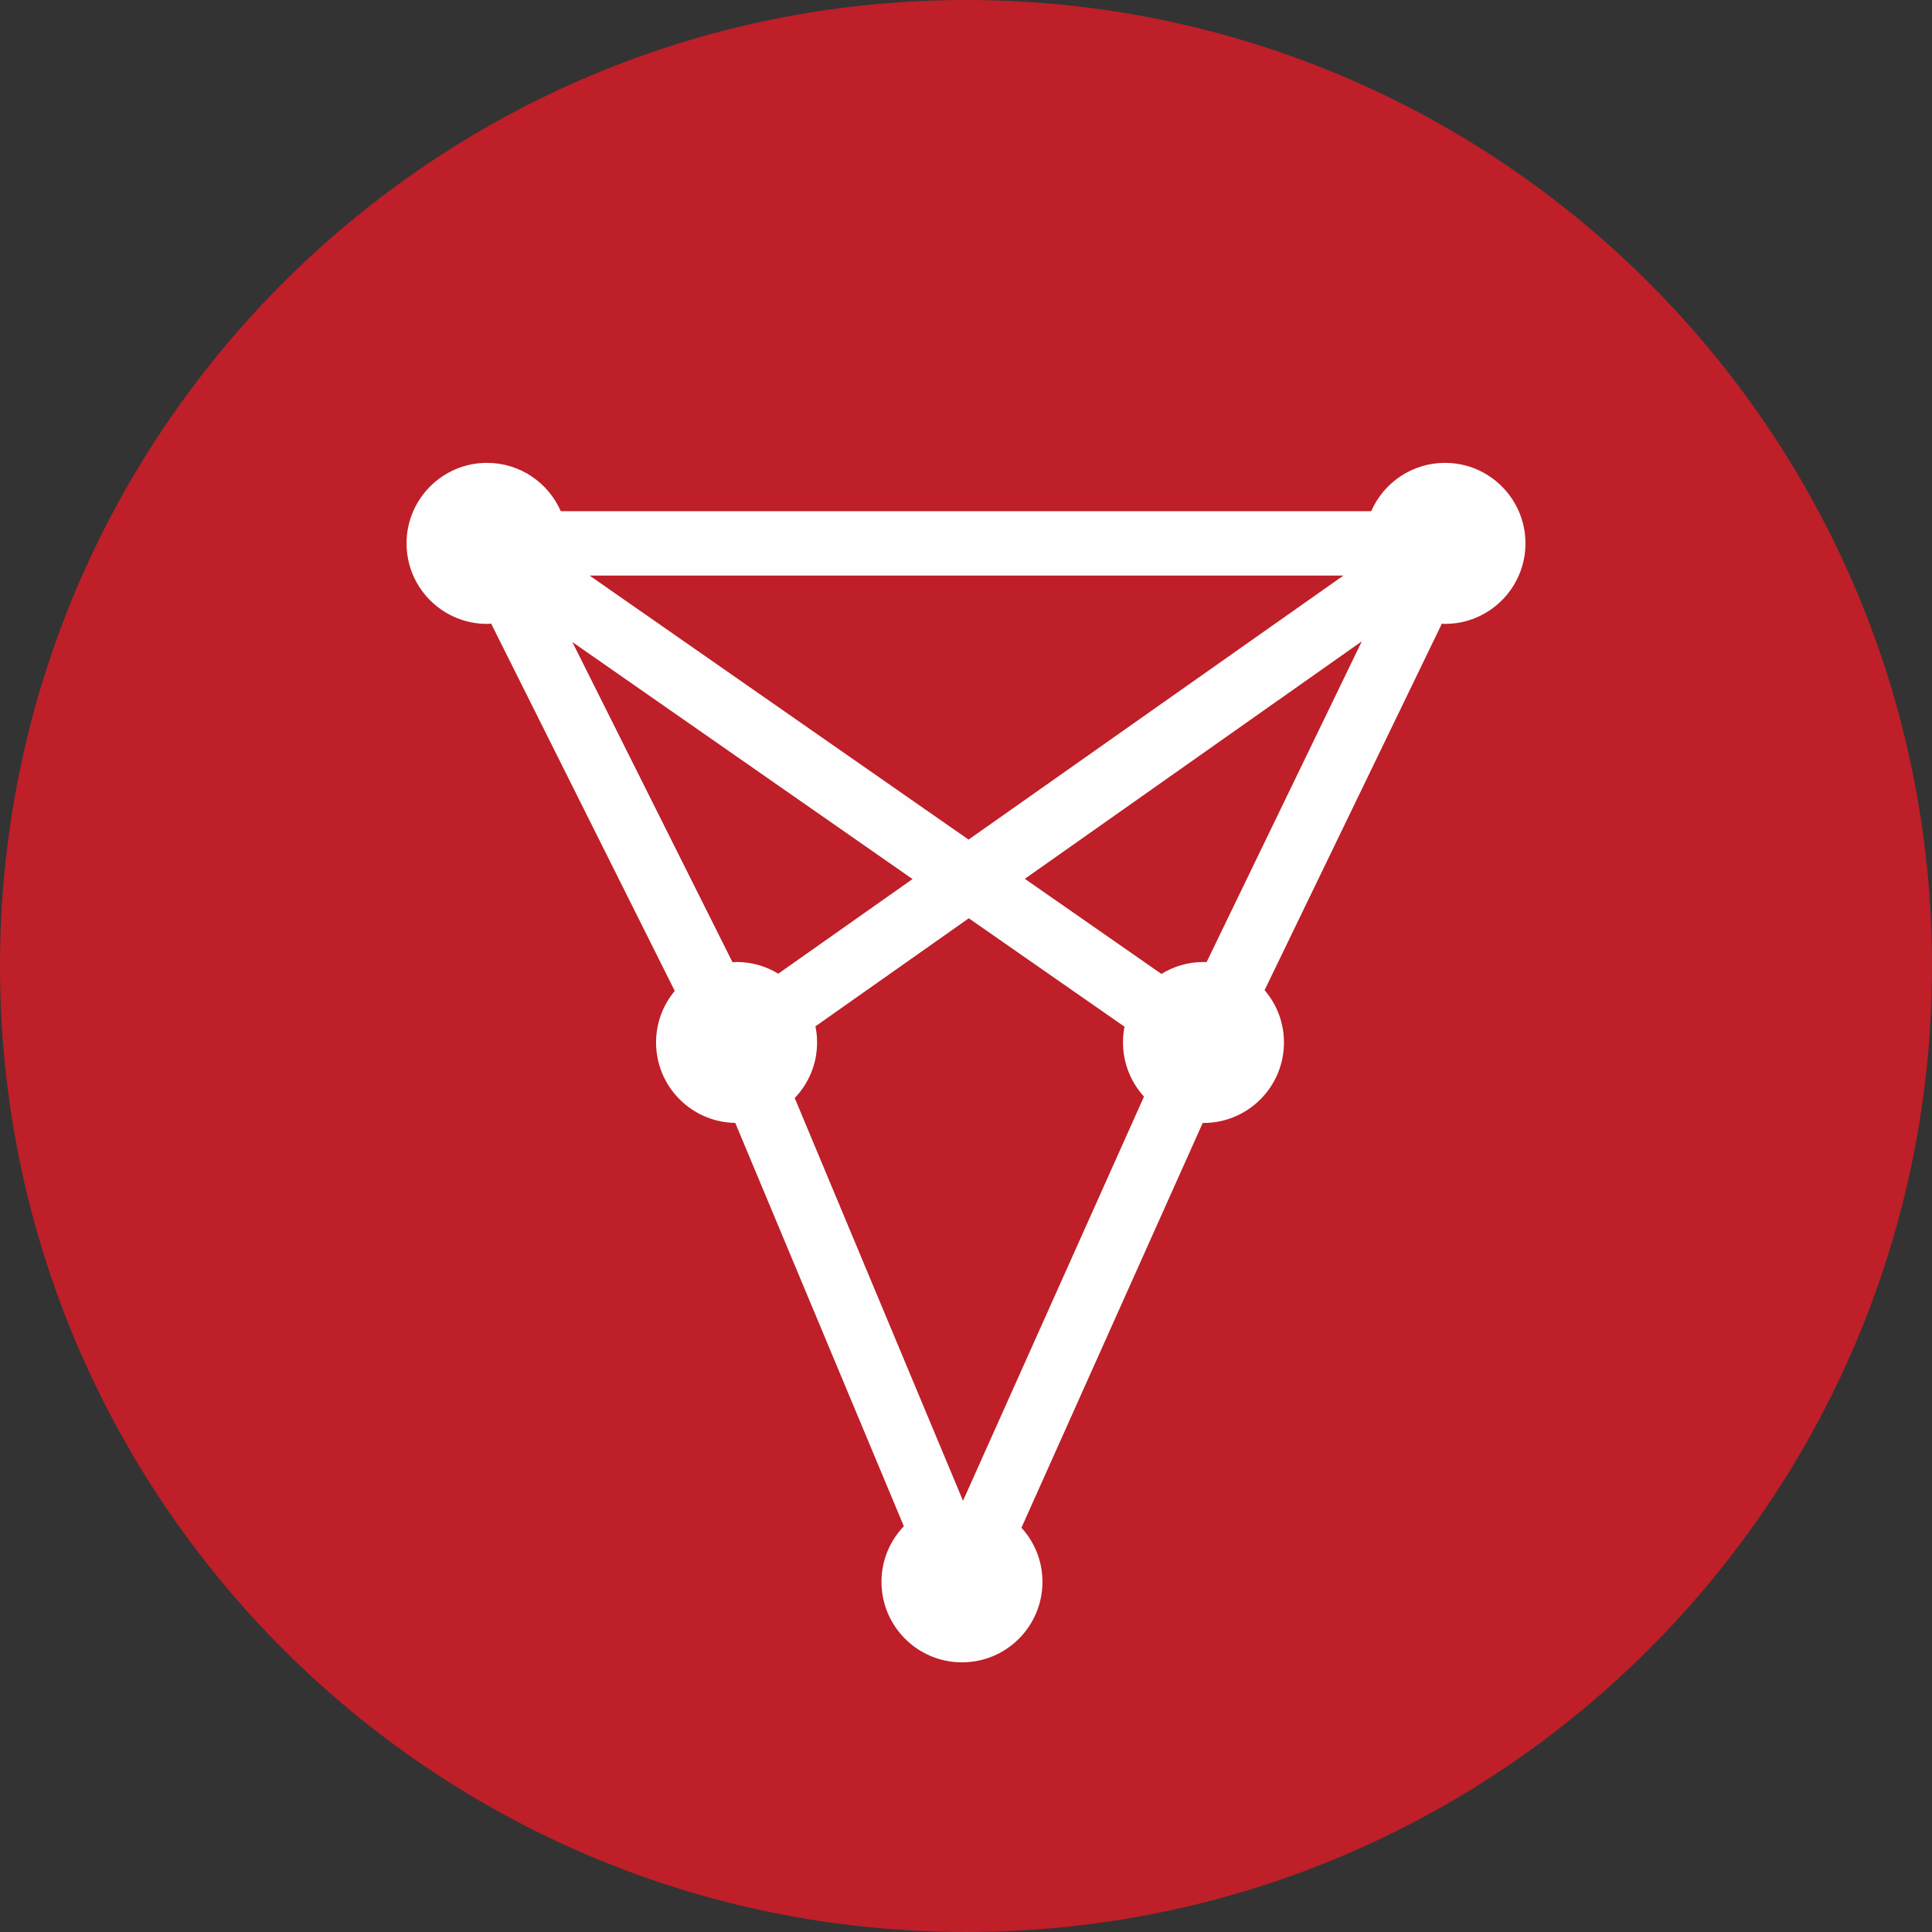 <?xml version="1.0" encoding="UTF-8"?>
<svg width="40px" height="40px" viewBox="0 0 40 40" version="1.1" xmlns="http://www.w3.org/2000/svg" xmlns:xlink="http://www.w3.org/1999/xlink">
    <rect x="0" y="0" width="40" height="40" fill="#333333" stroke="none"/>
    <title>Icons/Tokens/CHZ</title>
    <g id="Icons/Tokens/CHZ" stroke="none" stroke-width="1" fill="none" fill-rule="evenodd">
        <g id="Group-5">
            <path d="M40,20 C40,31.046 31.046,40 20,40 C8.954,40 0,31.046 0,20 C0,8.954 8.954,0 20,0 C31.046,0 40,8.954 40,20" id="Fill-1" fill="#BE1F28"></path>
            <path d="M24.981,19.92 C24.959,19.919 24.938,19.917 24.917,19.917 C24.597,19.917 24.299,20.008 24.046,20.164 L21.218,18.195 L28.195,13.278 L24.981,19.92 Z M18.893,18.2 L16.113,20.159 C15.861,20.006 15.566,19.917 15.25,19.917 C15.221,19.917 15.193,19.92 15.165,19.921 L11.85,13.293 L18.893,18.2 Z M23.685,22.704 L19.938,31.072 L16.454,22.734 C16.74,22.435 16.917,22.03 16.917,21.583 C16.917,21.469 16.905,21.357 16.883,21.249 L20.058,19.012 L23.282,21.257 C23.261,21.363 23.25,21.472 23.25,21.583 C23.25,22.015 23.416,22.408 23.685,22.704 L23.685,22.704 Z M27.813,11.917 L20.053,17.383 L12.207,11.917 L27.813,11.917 Z M29.917,9.583 C29.233,9.583 28.647,9.995 28.39,10.583 L11.61,10.583 C11.353,9.995 10.767,9.583 10.083,9.583 C9.163,9.583 8.417,10.33 8.417,11.25 C8.417,12.17 9.163,12.917 10.083,12.917 C10.112,12.917 10.14,12.914 10.169,12.912 L13.97,20.516 C13.729,20.805 13.583,21.177 13.583,21.583 C13.583,22.495 14.315,23.234 15.223,23.249 L18.713,31.599 C18.427,31.898 18.25,32.303 18.25,32.75 C18.25,33.67 18.996,34.417 19.917,34.417 C20.837,34.417 21.583,33.67 21.583,32.75 C21.583,32.318 21.418,31.926 21.148,31.63 L24.901,23.249 C24.906,23.249 24.911,23.25 24.917,23.25 C25.837,23.25 26.583,22.504 26.583,21.583 C26.583,21.169 26.432,20.792 26.182,20.5 L29.852,12.913 C29.873,12.914 29.895,12.917 29.917,12.917 C30.837,12.917 31.583,12.17 31.583,11.25 C31.583,10.33 30.837,9.583 29.917,9.583 L29.917,9.583 Z" id="Fill-3" fill="#FEFEFE"></path>
        </g>
    </g>
</svg>